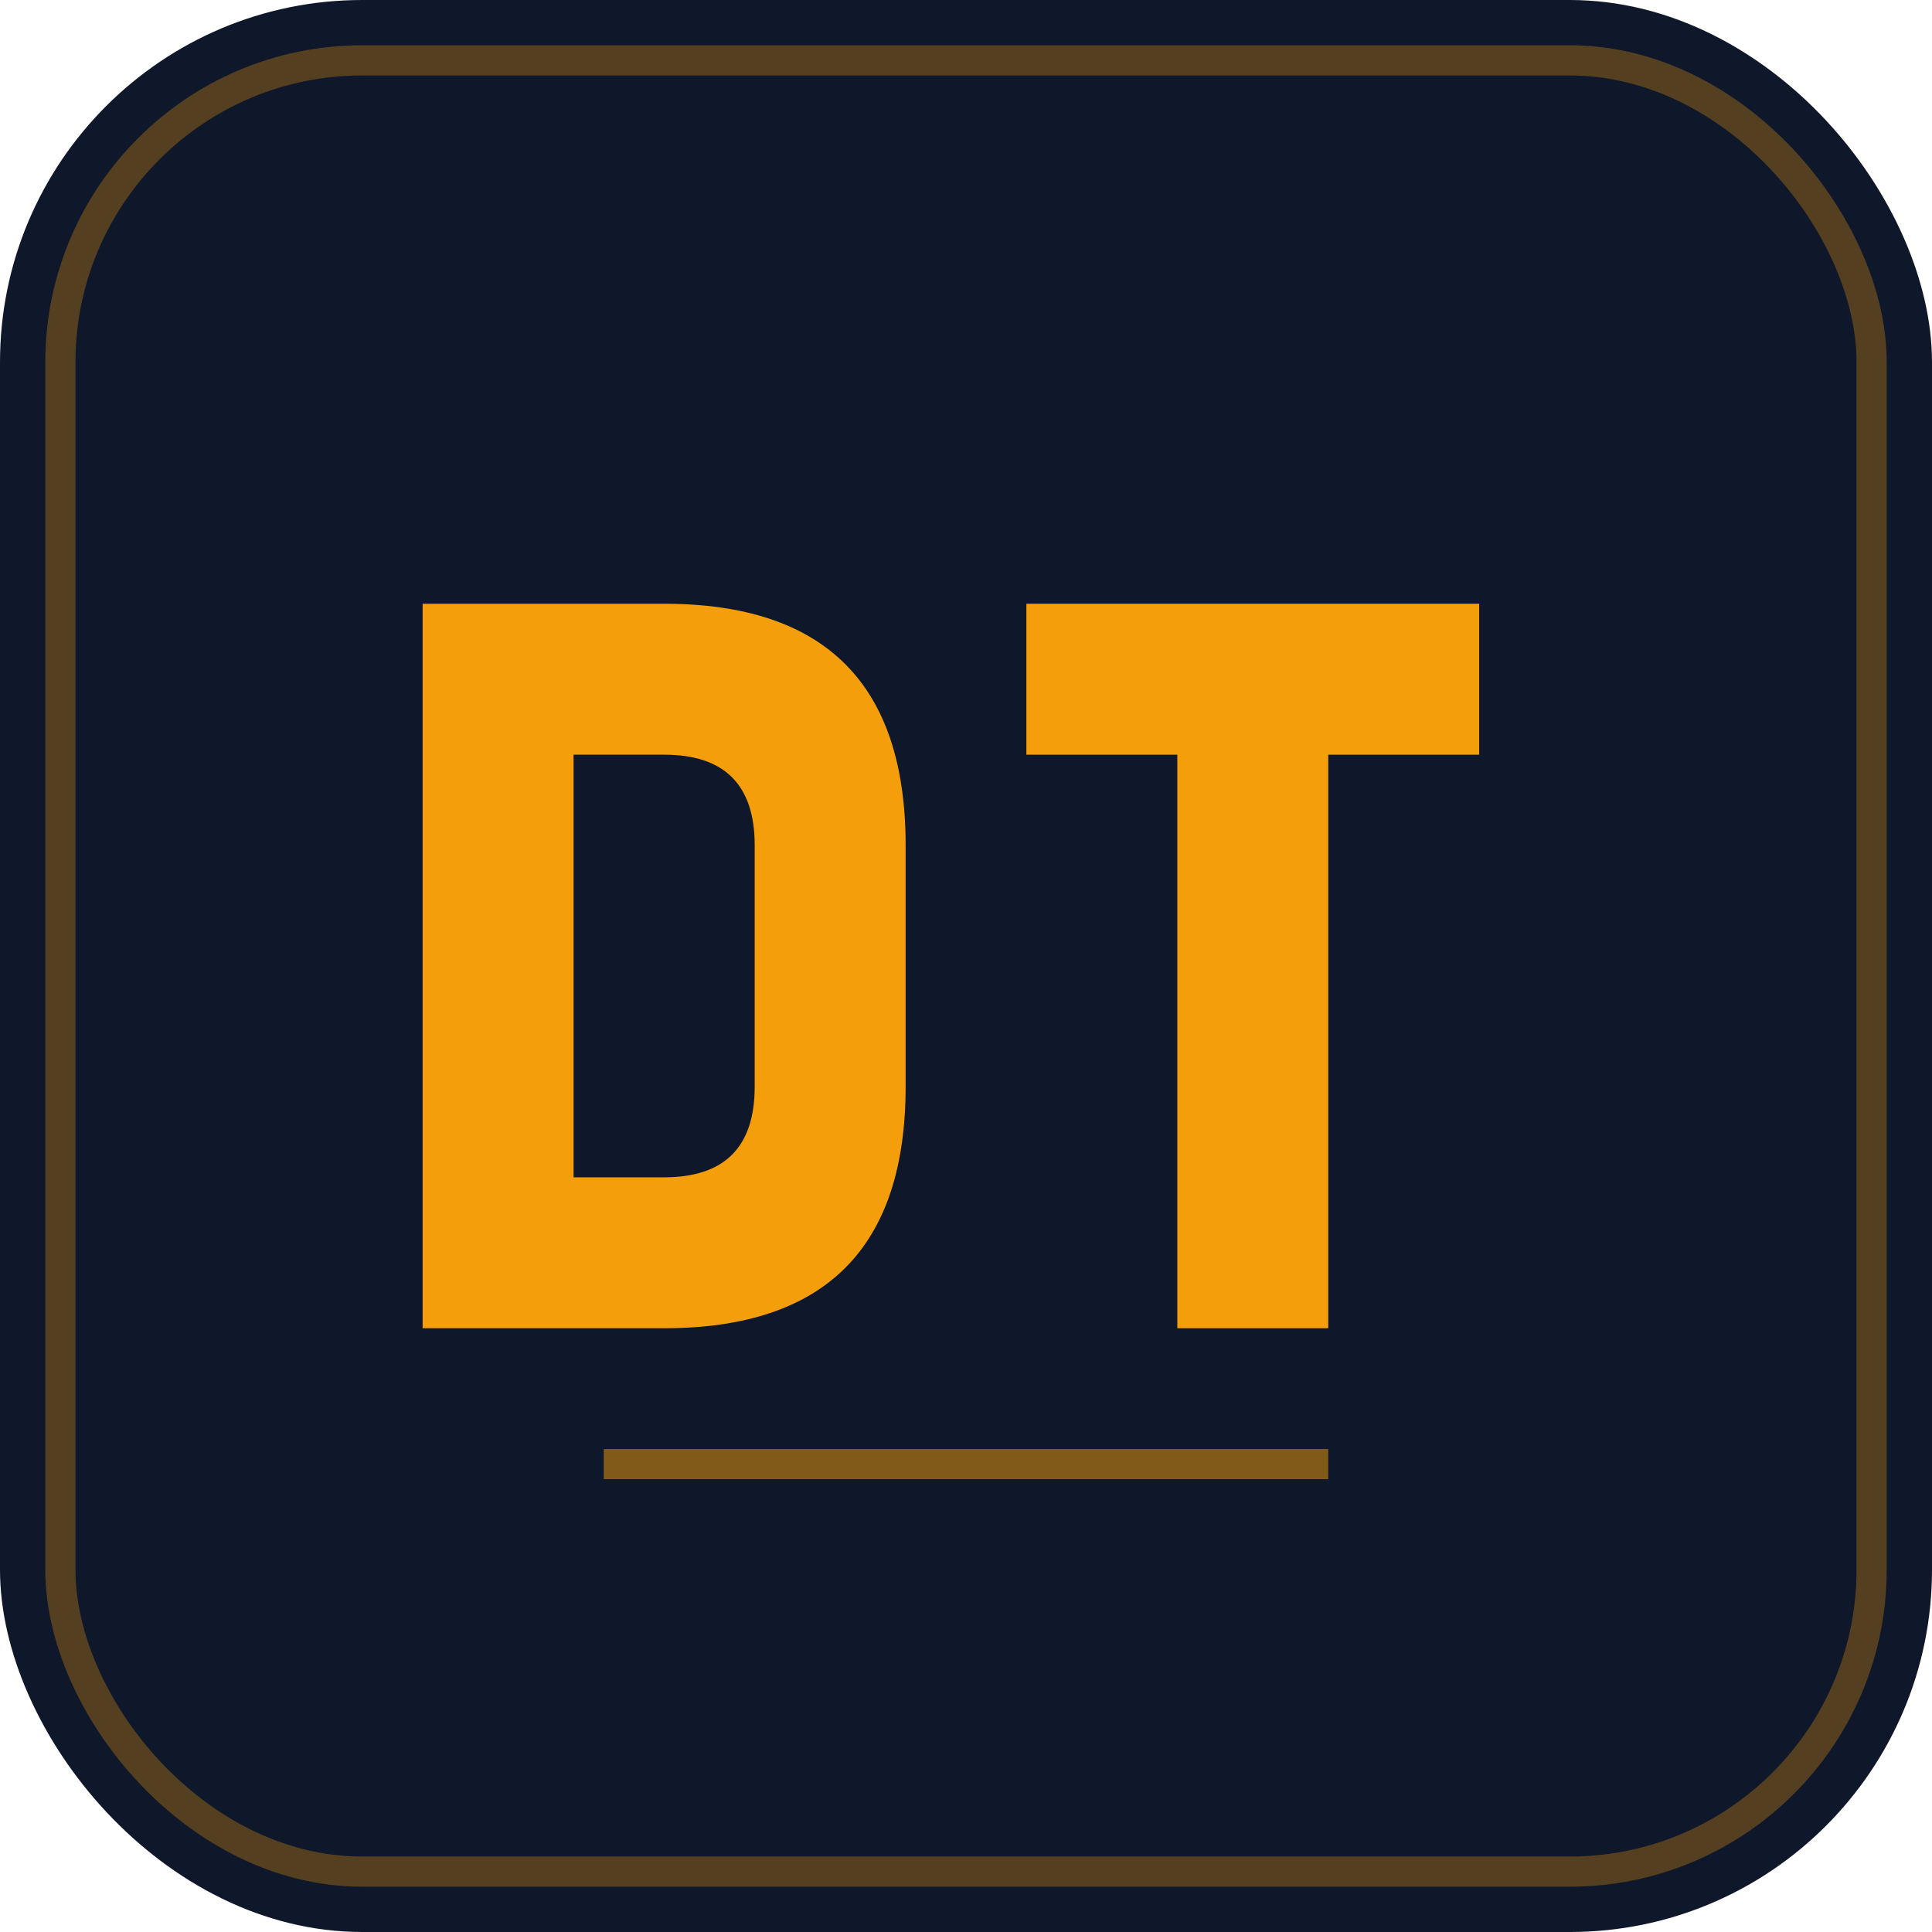 <svg xmlns="http://www.w3.org/2000/svg" viewBox="0 0 32 32" fill="none">
  <!-- Background -->
  <rect width="32" height="32" rx="6" fill="#0f172a"/>
  
  <!-- Border accent -->
  <rect x="1" y="1" width="30" height="30" rx="5" fill="none" stroke="#f59e0b" stroke-width="0.5" opacity="0.3"/>
  
  <!-- DT Monogram - Clean and Bold -->
  <g fill="#f59e0b">
    <!-- D -->
    <path d="M 7 10 L 7 22 L 11 22 Q 15 22 15 18 L 15 14 Q 15 10 11 10 L 7 10 Z M 9.5 12.5 L 11 12.5 Q 12.5 12.5 12.5 14 L 12.5 18 Q 12.5 19.5 11 19.5 L 9.5 19.5 L 9.5 12.5 Z"/>
    
    <!-- T -->
    <path d="M 17 10 L 17 12.5 L 19.5 12.5 L 19.5 22 L 22 22 L 22 12.5 L 24.5 12.5 L 24.5 10 L 17 10 Z"/>
  </g>
  
  <!-- Small decorative underline -->
  <rect x="10" y="24" width="12" height="0.5" fill="#f59e0b" opacity="0.5"/>
</svg>
